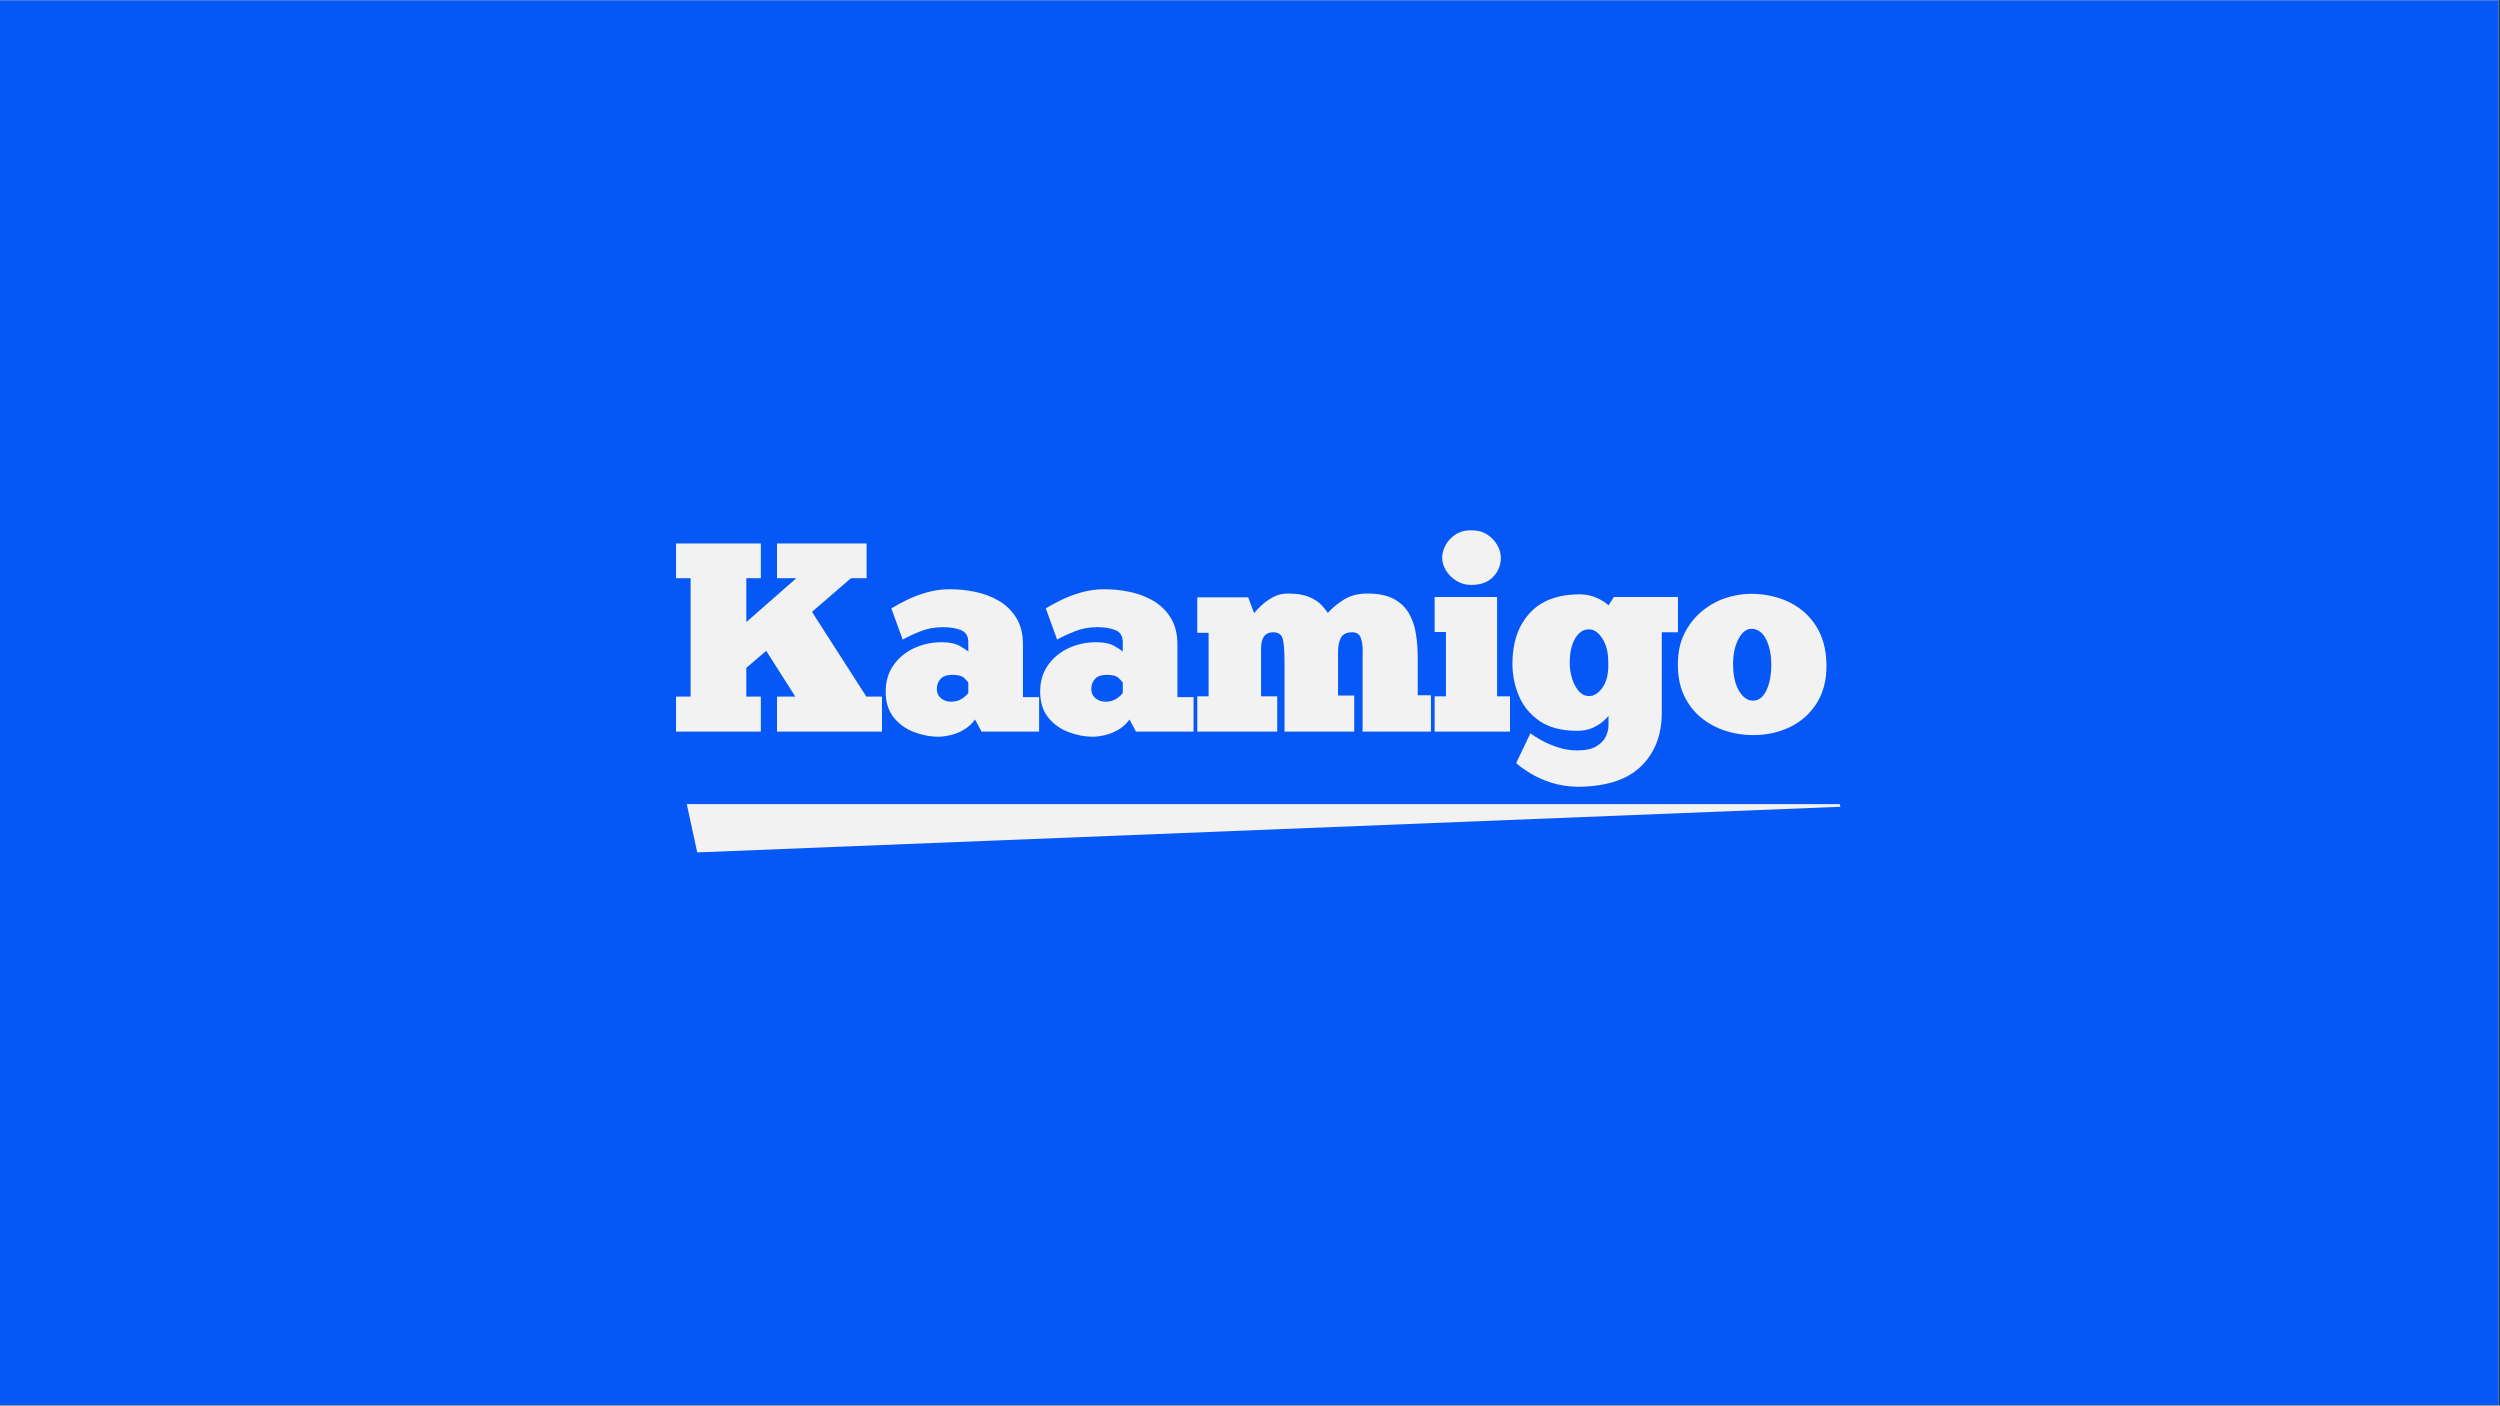 <svg xmlns="http://www.w3.org/2000/svg" xmlns:xlink="http://www.w3.org/1999/xlink" width="1366" zoomAndPan="magnify" viewBox="0 0 1024.5 576" height="768" preserveAspectRatio="xMidYMid meet" version="1.0"><rect x="0" y="0" width="1024.5" height="576" fill="#333333" stroke="none"/><defs><g/><clipPath id="93641f400f"><path d="M 0 0.141 L 1024 0.141 L 1024 575.859 L 0 575.859 Z M 0 0.141 " clip-rule="nonzero"/></clipPath><clipPath id="66bb185f02"><path d="M 281.445 329.543 L 754.258 329.543 L 754.258 349.309 L 281.445 349.309 Z M 281.445 329.543 " clip-rule="nonzero"/></clipPath><clipPath id="1ba707e889"><path d="M 281.445 329.543 L 285.719 349.309 L 754.203 330.613 L 753.934 329.543 Z M 281.445 329.543 " clip-rule="nonzero"/></clipPath></defs><g clip-path="url(#93641f400f)"><path fill="#ffffff" d="M 0 0.141 L 1024 0.141 L 1024 575.859 L 0 575.859 Z M 0 0.141 " fill-opacity="1" fill-rule="nonzero"/><path fill="#0658f6" d="M 0 0.141 L 1024 0.141 L 1024 575.859 L 0 575.859 Z M 0 0.141 " fill-opacity="1" fill-rule="nonzero"/></g><g fill="#f2f2f2" fill-opacity="1"><g transform="translate(274.293, 299.81)"><g><path d="M 37.5 -62.875 L 31.547 -62.875 L 31.547 -44.891 L 52.062 -62.875 L 44.125 -62.875 L 44.125 -77.094 L 80.844 -77.094 L 80.844 -62.875 L 74.453 -62.875 L 58.453 -49.078 L 80.734 -14.344 L 87.141 -14.344 L 87.141 0 L 44.125 0 L 44.125 -14.344 L 51.625 -14.344 L 39.703 -33.094 L 31.547 -26.141 L 31.547 -14.344 L 37.5 -14.344 L 37.5 0 L 2.75 0 L 2.75 -14.344 L 8.719 -14.344 L 8.719 -62.875 L 2.75 -62.875 L 2.75 -77.094 L 37.5 -77.094 Z M 37.5 -62.875 "/></g></g></g><g fill="#f2f2f2" fill-opacity="1"><g transform="translate(361.3, 299.81)"><g><path d="M 8.609 -37.719 L 3.969 -50.516 C 5.438 -51.398 7.398 -52.469 9.859 -53.719 C 12.328 -54.969 15.125 -56.051 18.25 -56.969 C 21.375 -57.883 24.629 -58.344 28.016 -58.344 C 31.328 -58.344 34.727 -57.992 38.219 -57.297 C 41.707 -56.598 44.941 -55.383 47.922 -53.656 C 50.898 -51.926 53.305 -49.594 55.141 -46.656 C 56.984 -43.719 57.906 -40.039 57.906 -35.625 L 57.906 -14.125 L 64.531 -14.125 L 64.531 0 L 40.922 0 L 38.266 -4.969 C 36.941 -3.125 35.359 -1.688 33.516 -0.656 C 31.68 0.363 29.863 1.078 28.062 1.484 C 26.27 1.891 24.711 2.094 23.391 2.094 C 19.93 2.094 16.523 1.445 13.172 0.156 C 9.828 -1.125 7.07 -3.125 4.906 -5.844 C 2.738 -8.562 1.656 -12.055 1.656 -16.328 C 1.656 -20.516 2.703 -24.113 4.797 -27.125 C 6.891 -30.145 9.68 -32.484 13.172 -34.141 C 16.672 -35.797 20.477 -36.625 24.594 -36.625 C 27.832 -36.625 30.391 -36.07 32.266 -34.969 C 34.141 -33.863 35.223 -33.129 35.516 -32.766 L 35.516 -36.625 C 35.516 -39.125 34.52 -40.773 32.531 -41.578 C 30.551 -42.391 28.051 -42.797 25.031 -42.797 C 21.801 -42.797 18.785 -42.242 15.984 -41.141 C 13.191 -40.035 10.734 -38.895 8.609 -37.719 Z M 35.516 -15.875 L 35.516 -20.078 C 35.367 -20.367 34.832 -20.973 33.906 -21.891 C 32.988 -22.805 31.359 -23.266 29.016 -23.266 C 26.805 -23.266 25.188 -22.711 24.156 -21.609 C 23.125 -20.516 22.609 -19.117 22.609 -17.422 C 22.609 -15.879 23.176 -14.629 24.312 -13.672 C 25.457 -12.723 26.836 -12.25 28.453 -12.25 C 30.148 -12.25 31.625 -12.648 32.875 -13.453 C 34.125 -14.266 35.004 -15.07 35.516 -15.875 Z M 35.516 -15.875 "/></g></g></g><g fill="#f2f2f2" fill-opacity="1"><g transform="translate(424.598, 299.81)"><g><path d="M 8.609 -37.719 L 3.969 -50.516 C 5.438 -51.398 7.398 -52.469 9.859 -53.719 C 12.328 -54.969 15.125 -56.051 18.25 -56.969 C 21.375 -57.883 24.629 -58.344 28.016 -58.344 C 31.328 -58.344 34.727 -57.992 38.219 -57.297 C 41.707 -56.598 44.941 -55.383 47.922 -53.656 C 50.898 -51.926 53.305 -49.594 55.141 -46.656 C 56.984 -43.719 57.906 -40.039 57.906 -35.625 L 57.906 -14.125 L 64.531 -14.125 L 64.531 0 L 40.922 0 L 38.266 -4.969 C 36.941 -3.125 35.359 -1.688 33.516 -0.656 C 31.68 0.363 29.863 1.078 28.062 1.484 C 26.27 1.891 24.711 2.094 23.391 2.094 C 19.93 2.094 16.523 1.445 13.172 0.156 C 9.828 -1.125 7.07 -3.125 4.906 -5.844 C 2.738 -8.562 1.656 -12.055 1.656 -16.328 C 1.656 -20.516 2.703 -24.113 4.797 -27.125 C 6.891 -30.145 9.68 -32.484 13.172 -34.141 C 16.672 -35.797 20.477 -36.625 24.594 -36.625 C 27.832 -36.625 30.391 -36.07 32.266 -34.969 C 34.141 -33.863 35.223 -33.129 35.516 -32.766 L 35.516 -36.625 C 35.516 -39.125 34.52 -40.773 32.531 -41.578 C 30.551 -42.391 28.051 -42.797 25.031 -42.797 C 21.801 -42.797 18.785 -42.242 15.984 -41.141 C 13.191 -40.035 10.734 -38.895 8.609 -37.719 Z M 35.516 -15.875 L 35.516 -20.078 C 35.367 -20.367 34.832 -20.973 33.906 -21.891 C 32.988 -22.805 31.359 -23.266 29.016 -23.266 C 26.805 -23.266 25.188 -22.711 24.156 -21.609 C 23.125 -20.516 22.609 -19.117 22.609 -17.422 C 22.609 -15.879 23.176 -14.629 24.312 -13.672 C 25.457 -12.723 26.836 -12.25 28.453 -12.25 C 30.148 -12.25 31.625 -12.648 32.875 -13.453 C 34.125 -14.266 35.004 -15.07 35.516 -15.875 Z M 35.516 -15.875 "/></g></g></g><g fill="#f2f2f2" fill-opacity="1"><g transform="translate(487.896, 299.81)"><g><path d="M 35.516 0 L 2.75 0 L 2.75 -14.453 L 7.391 -14.453 L 7.391 -40.484 L 2.75 -40.484 L 2.75 -55.031 L 23.609 -55.031 L 26.031 -48.531 C 26.613 -49.27 27.547 -50.266 28.828 -51.516 C 30.117 -52.766 31.703 -53.922 33.578 -54.984 C 35.453 -56.047 37.531 -56.578 39.812 -56.578 C 43.562 -56.578 46.52 -56.098 48.688 -55.141 C 50.863 -54.191 52.52 -53.094 53.656 -51.844 C 54.801 -50.594 55.664 -49.523 56.25 -48.641 C 57.938 -50.555 60.102 -52.359 62.75 -54.047 C 65.406 -55.734 68.645 -56.578 72.469 -56.578 C 76.945 -56.578 80.547 -55.844 83.266 -54.375 C 85.992 -52.906 88.07 -50.922 89.5 -48.422 C 90.938 -45.922 91.895 -43.086 92.375 -39.922 C 92.852 -36.766 93.094 -33.492 93.094 -30.109 L 93.094 -14.891 L 98.5 -14.891 L 98.5 0 L 70.484 0 L 70.484 -27.016 C 70.484 -28.785 70.5 -30.734 70.531 -32.859 C 70.57 -34.992 70.316 -36.832 69.766 -38.375 C 69.211 -39.926 68.051 -40.703 66.281 -40.703 C 63.938 -40.703 62.375 -39.945 61.594 -38.438 C 60.82 -36.926 60.438 -34.992 60.438 -32.641 L 60.438 -14.781 L 67.062 -14.781 L 67.062 0 L 38.5 0 L 38.5 -28.125 C 38.5 -32.613 38.273 -35.832 37.828 -37.781 C 37.391 -39.727 36.066 -40.703 33.859 -40.703 C 30.547 -40.703 28.891 -38.492 28.891 -34.078 L 28.891 -14.453 L 35.516 -14.453 Z M 35.516 0 "/></g></g></g><g fill="#f2f2f2" fill-opacity="1"><g transform="translate(585.159, 299.81)"><g><path d="M 5.844 -71.25 C 5.844 -72.938 6.301 -74.645 7.219 -76.375 C 8.145 -78.102 9.488 -79.555 11.25 -80.734 C 13.008 -81.91 15.176 -82.5 17.75 -82.5 C 20.332 -82.5 22.52 -81.91 24.312 -80.734 C 26.113 -79.555 27.492 -78.102 28.453 -76.375 C 29.41 -74.645 29.891 -72.938 29.891 -71.25 C 29.891 -68.238 28.844 -65.629 26.75 -63.422 C 24.656 -61.211 21.656 -60.109 17.75 -60.109 C 15.477 -60.109 13.441 -60.676 11.641 -61.812 C 9.836 -62.957 8.422 -64.375 7.391 -66.062 C 6.359 -67.758 5.844 -69.488 5.844 -71.25 Z M 33.641 0 L 2.75 0 L 2.75 -14.453 L 7.391 -14.453 L 7.391 -40.812 L 2.75 -40.812 L 2.75 -55.156 L 28.344 -55.156 L 28.344 -14.453 L 33.641 -14.453 Z M 33.641 0 "/></g></g></g><g fill="#f2f2f2" fill-opacity="1"><g transform="translate(618.682, 299.81)"><g><path d="M 2.641 12.906 L 8.5 0.656 C 9.375 1.395 10.785 2.316 12.734 3.422 C 14.68 4.523 16.961 5.516 19.578 6.391 C 22.191 7.273 24.895 7.719 27.688 7.719 C 30.988 7.719 33.578 7.164 35.453 6.062 C 37.328 4.957 38.633 3.613 39.375 2.031 C 40.113 0.457 40.484 -1.098 40.484 -2.641 L 40.484 -6.391 C 39.961 -5.734 39.129 -4.926 37.984 -3.969 C 36.848 -3.008 35.414 -2.16 33.688 -1.422 C 31.969 -0.691 29.93 -0.328 27.578 -0.328 C 21.254 -0.328 16.141 -1.664 12.234 -4.344 C 8.336 -7.031 5.508 -10.469 3.75 -14.656 C 1.988 -18.852 1.109 -23.27 1.109 -27.906 C 1.109 -36.438 3.441 -43.289 8.109 -48.469 C 12.773 -53.656 19.664 -56.25 28.781 -56.25 C 31.207 -56.25 33.488 -55.77 35.625 -54.812 C 37.758 -53.863 39.379 -52.836 40.484 -51.734 L 42.688 -55.156 L 68.938 -55.156 L 68.938 -40.703 L 62.312 -40.703 L 62.312 -7.719 C 62.312 1.395 59.477 8.707 53.812 14.219 C 48.156 19.738 39.52 22.535 27.906 22.609 C 23.863 22.535 20.203 21.961 16.922 20.891 C 13.648 19.828 10.801 18.539 8.375 17.031 C 5.957 15.531 4.047 14.156 2.641 12.906 Z M 24.594 -28.125 C 24.594 -25.914 24.922 -23.766 25.578 -21.672 C 26.242 -19.578 27.164 -17.867 28.344 -16.547 C 29.52 -15.223 30.914 -14.562 32.531 -14.562 C 34.664 -14.562 36.562 -15.828 38.219 -18.359 C 39.875 -20.898 40.594 -24.336 40.375 -28.672 C 40.375 -32.422 39.582 -35.562 38 -38.094 C 36.414 -40.633 34.555 -41.906 32.422 -41.906 C 30.148 -41.906 28.273 -40.656 26.797 -38.156 C 25.328 -35.656 24.594 -32.312 24.594 -28.125 Z M 24.594 -28.125 "/></g></g></g><g fill="#f2f2f2" fill-opacity="1"><g transform="translate(686.39, 299.81)"><g><path d="M 31.984 1.438 C 28.016 1.438 24.191 0.832 20.516 -0.375 C 16.836 -1.594 13.523 -3.414 10.578 -5.844 C 7.641 -8.27 5.328 -11.32 3.641 -15 C 1.953 -18.676 1.145 -22.941 1.219 -27.797 C 1.219 -32.43 2.078 -36.508 3.797 -40.031 C 5.523 -43.562 7.82 -46.555 10.688 -49.016 C 13.562 -51.484 16.781 -53.344 20.344 -54.594 C 23.914 -55.844 27.613 -56.469 31.438 -56.469 C 37.238 -56.395 42.438 -55.219 47.031 -52.938 C 51.633 -50.656 55.273 -47.363 57.953 -43.062 C 60.641 -38.77 62.02 -33.535 62.094 -27.359 C 62.164 -21.254 60.859 -16.051 58.172 -11.75 C 55.492 -7.445 51.859 -4.172 47.266 -1.922 C 42.672 0.316 37.578 1.438 31.984 1.438 Z M 31.984 -12.688 C 34.336 -12.688 36.176 -14.098 37.5 -16.922 C 38.82 -19.754 39.484 -23.234 39.484 -27.359 C 39.484 -31.473 38.785 -34.941 37.391 -37.766 C 35.992 -40.598 34.008 -42.055 31.438 -42.141 C 29.301 -42.141 27.5 -40.738 26.031 -37.938 C 24.562 -35.145 23.828 -31.727 23.828 -27.688 C 23.828 -23.195 24.613 -19.57 26.188 -16.812 C 27.77 -14.062 29.703 -12.688 31.984 -12.688 Z M 31.984 -12.688 "/></g></g></g><g clip-path="url(#66bb185f02)"><g clip-path="url(#1ba707e889)"><path fill="#f2f2f2" d="M 281.445 329.543 L 754.18 329.543 L 754.18 349.309 L 281.445 349.309 Z M 281.445 329.543 " fill-opacity="1" fill-rule="nonzero"/></g></g></svg>